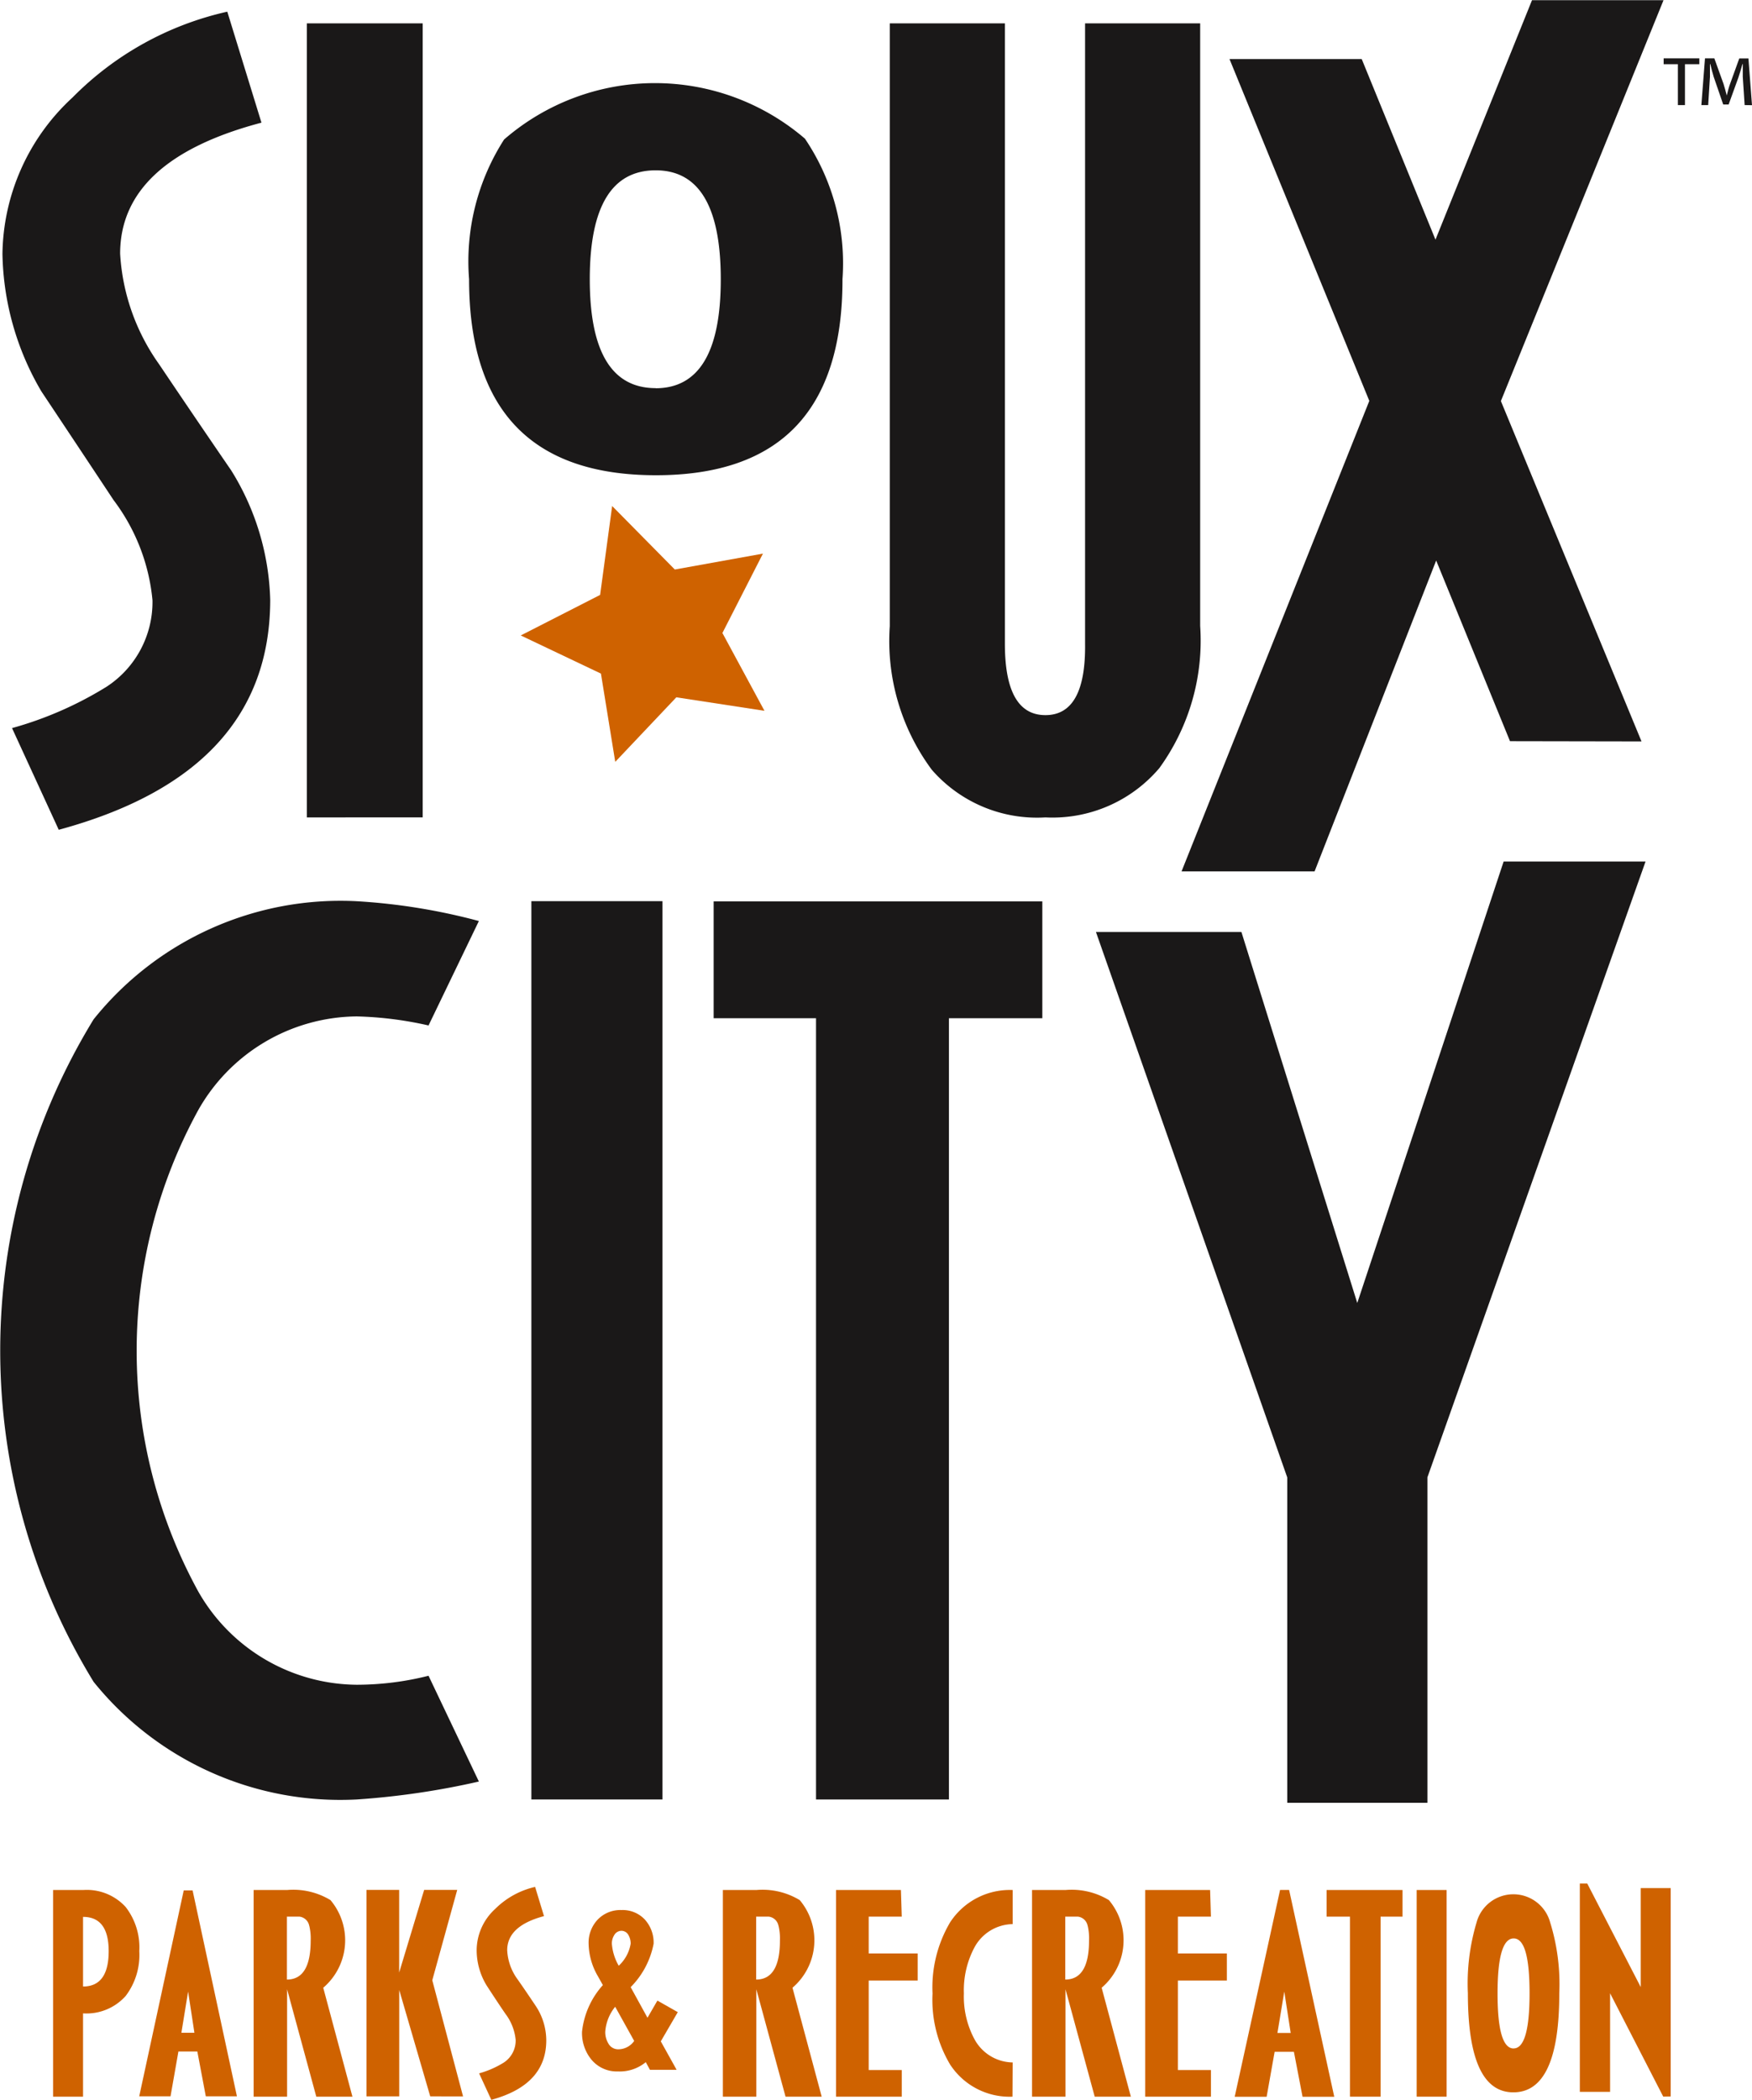<?xml version="1.0" encoding="UTF-8"?> <svg xmlns="http://www.w3.org/2000/svg" width="30" height="35.948" viewBox="0 0 30 35.948"><g id="Group_29" data-name="Group 29" transform="translate(-155.091 -113.98)"><g id="Group_24" data-name="Group 24" transform="translate(156 146.226)"><path id="Path_137" data-name="Path 137" d="M292.877,562.185l-.291.5.271.487H292.4l-.071-.131a.7.7,0,0,1-.478.159A.564.564,0,0,1,291.4,563a.719.719,0,0,1-.163-.478,1.418,1.418,0,0,1,.357-.8l-.085-.152a1.142,1.142,0,0,1-.159-.556.575.575,0,0,1,.156-.414.538.538,0,0,1,.407-.163.52.52,0,0,1,.4.163.586.586,0,0,1,.15.414,1.437,1.437,0,0,1-.393.743l.288.524.17-.294Zm-.747.492-.325-.584a.76.76,0,0,0-.17.428.377.377,0,0,0,.053.2.19.19,0,0,0,.166.1A.333.333,0,0,0,292.131,562.677Zm-.06-1.664a.288.288,0,0,0-.036-.144.138.138,0,0,0-.122-.077.146.146,0,0,0-.125.077.267.267,0,0,0-.039.144.886.886,0,0,0,.111.366l.007.011A.658.658,0,0,0,292.07,561.013Z" transform="translate(-282.18 -559.983)" fill="#cf6200"></path><g id="Group_22" data-name="Group 22" transform="translate(11.466 0)"><path id="Path_138" data-name="Path 138" d="M323.95,559.305l-.5-1.839v1.839h-.573v-3.538h.573a1.23,1.23,0,0,1,.743.173,1.068,1.068,0,0,1-.124,1.5l.5,1.865Zm-.121-2.925a.193.193,0,0,0-.165-.157h-.217V557.3q.407,0,.407-.669A.933.933,0,0,0,323.83,556.38Z" transform="translate(-322.874 -555.656)" fill="#cf6200"></path><path id="Path_139" data-name="Path 139" d="M349.532,555.767h1.111l.014.456h-.566v.63h.839v.464h-.839v1.532h.566v.456h-1.125Z" transform="translate(-347.591 -555.656)" fill="#cf6200"></path><path id="Path_140" data-name="Path 140" d="M373.532,559.305a1.214,1.214,0,0,1-1.069-.552,2.166,2.166,0,0,1-.3-1.214,2.193,2.193,0,0,1,.3-1.217,1.22,1.22,0,0,1,1.072-.555v.584a.756.756,0,0,0-.655.4,1.562,1.562,0,0,0-.18.786,1.542,1.542,0,0,0,.18.782.756.756,0,0,0,.655.4Z" transform="translate(-368.57 -555.656)" fill="#cf6200"></path><path id="Path_141" data-name="Path 141" d="M396.661,559.305l-.5-1.839v1.839h-.573v-3.538h.573a1.23,1.23,0,0,1,.743.173,1.067,1.067,0,0,1-.124,1.5l.5,1.865Zm-.121-2.925a.193.193,0,0,0-.165-.157h-.218V557.3q.407,0,.407-.669A.939.939,0,0,0,396.541,556.38Z" transform="translate(-390.291 -555.656)" fill="#cf6200"></path><path id="Path_142" data-name="Path 142" d="M422.247,555.767h1.111l.014.456h-.566v.63h.839v.464h-.839v1.532h.566v.456h-1.125Z" transform="translate(-415.012 -555.656)" fill="#cf6200"></path><path id="Path_143" data-name="Path 143" d="M465.791,556.223v3.082h-.524v-3.082h-.4v-.456h1.3v.456Z" transform="translate(-454.526 -555.656)" fill="#cf6200"></path><path id="Path_144" data-name="Path 144" d="M486.082,559.305v-3.538h.513v3.538Z" transform="translate(-474.199 -555.656)" fill="#cf6200"></path><path id="Path_145" data-name="Path 145" d="M525.928,557.887l-.91-1.769v1.688H524.5v-3.567h.127l.916,1.773v-1.695h.513v3.567Z" transform="translate(-509.823 -554.239)" fill="#cf6200"></path><path id="Path_146" data-name="Path 146" d="M499.533,557.267a.653.653,0,0,0-1.262.006,3.644,3.644,0,0,0-.147,1.208q0,1.7.783,1.695t.782-1.695A3.567,3.567,0,0,0,499.533,557.267Zm-.625,2.158c-.185,0-.276-.315-.276-.942s.092-.942.276-.942.272.315.272.942S499.088,559.424,498.907,559.424Z" transform="translate(-485.364 -556.601)" fill="#cf6200"></path><path id="Path_147" data-name="Path 147" d="M444.216,555.749h-.155l-.777,3.541h.547l.137-.77h.33l.148.77h.543Zm-.2,2.448.117-.708.11.708Z" transform="translate(-434.517 -555.639)" fill="#cf6200"></path></g><g id="Group_23" data-name="Group 23" transform="translate(0 0.058)"><path id="Path_148" data-name="Path 148" d="M168.087,557.879v1.426h-.513v-3.538h.517a.9.9,0,0,1,.725.29,1.127,1.127,0,0,1,.234.757,1.158,1.158,0,0,1-.234.768A.9.9,0,0,1,168.087,557.879Zm0-1.652v1.192q.439,0,.439-.605Q168.526,556.227,168.087,556.227Z" transform="translate(-167.574 -555.714)" fill="#cf6200"></path><path id="Path_149" data-name="Path 149" d="M215.767,559.305l-.5-1.839v1.839h-.573v-3.538h.573a1.23,1.23,0,0,1,.743.173,1.067,1.067,0,0,1-.124,1.5l.5,1.865Zm-.121-2.925a.193.193,0,0,0-.165-.157h-.217V557.3q.407,0,.407-.669A.933.933,0,0,0,215.647,556.38Z" transform="translate(-211.26 -555.714)" fill="#cf6200"></path><path id="Path_150" data-name="Path 150" d="M242.391,559.3l-.531-1.822V559.3H241.3v-3.535h.559v1.415l.428-1.415h.566l-.427,1.547.527,1.988Z" transform="translate(-235.933 -555.714)" fill="#cf6200"></path><path id="Path_151" data-name="Path 151" d="M267.435,558.681l-.209-.453a1.621,1.621,0,0,0,.421-.184.45.45,0,0,0,.205-.386.873.873,0,0,0-.173-.446q-.11-.159-.322-.485a1.163,1.163,0,0,1-.173-.612.963.963,0,0,1,.315-.7,1.41,1.41,0,0,1,.686-.379l.152.5q-.63.167-.63.584a.915.915,0,0,0,.173.492q.11.155.323.473a1.073,1.073,0,0,1,.173.577Q268.376,558.426,267.435,558.681Z" transform="translate(-259.931 -555.036)" fill="#cf6200"></path><path id="Path_152" data-name="Path 152" d="M188.752,555.857H188.6l-.762,3.525h.536l.135-.767h.324l.145.767h.533Zm-.192,2.437.115-.705.108.705Z" transform="translate(-186.363 -555.797)" fill="#cf6200"></path></g></g><g id="Group_28" data-name="Group 28" transform="translate(155.091 113.98)"><g id="Group_25" data-name="Group 25" transform="translate(28.489 0.999)"><path id="Path_153" data-name="Path 153" d="M544.8,127.706v.1h-.246v.7h-.121v-.7h-.244v-.1Zm.776.8-.032-.484c0-.062,0-.139,0-.218h-.006c-.02.075-.045.159-.069.23l-.167.462h-.093l-.163-.474c-.02-.065-.04-.143-.058-.218h-.006c0,.077,0,.145,0,.218l-.03.484h-.117l.062-.8h.16l.157.436c.02.06.036.127.056.2h0c.018-.075.036-.145.057-.2l.157-.434h.157l.061.8Z" transform="translate(-544.191 -127.706)" fill="#1a1818"></path></g><path id="Path_154" data-name="Path 154" d="M156.636,130.739l-.8-1.741a6.242,6.242,0,0,0,1.617-.707,1.731,1.731,0,0,0,.788-1.482,3.363,3.363,0,0,0-.666-1.714q-.612-.924-1.237-1.862a4.8,4.8,0,0,1-.666-2.352,3.7,3.7,0,0,1,1.2-2.679,5.368,5.368,0,0,1,2.65-1.469l.585,1.9q-2.42.639-2.42,2.244a3.621,3.621,0,0,0,.666,1.89q.612.91,1.237,1.821a4.4,4.4,0,0,1,.667,2.217Q160.253,129.759,156.636,130.739Z" transform="translate(-155.63 -116.533)" fill="#1a1818"></path><path id="Path_155" data-name="Path 155" d="M226.9,133.067V119.473h1.984v13.594Z" transform="translate(-221.646 -119.073)" fill="#1a1818"></path><path id="Path_156" data-name="Path 156" d="M278.381,232.107l1.073,1.087,1.509-.272-.694,1.359.72,1.332-1.509-.231-1.046,1.105-.245-1.511-1.373-.653,1.359-.694Z" transform="translate(-267.899 -223.444)" fill="#cf6200"></path><path id="Path_157" data-name="Path 157" d="M270.425,134.5a3.941,3.941,0,0,0-5.151.014,3.865,3.865,0,0,0-.6,2.391q0,3.357,3.2,3.357t3.194-3.357A3.81,3.81,0,0,0,270.425,134.5Zm-2.555,4.271q-1.129,0-1.129-1.865t1.129-1.864q1.113,0,1.114,1.864T267.87,138.773Z" transform="translate(-256.642 -132.126)" fill="#1a1818"></path><path id="Path_158" data-name="Path 158" d="M365.668,133.067a2.388,2.388,0,0,1-1.945-.815,3.7,3.7,0,0,1-.72-2.46V119.473h1.971v10.62q0,1.223.694,1.223t.679-1.223v-10.62h1.971v10.318a3.717,3.717,0,0,1-.7,2.433A2.4,2.4,0,0,1,365.668,133.067Z" transform="translate(-347.767 -119.073)" fill="#1a1818"></path><g id="Group_26" data-name="Group 26" transform="translate(0 14.75)"><path id="Path_159" data-name="Path 159" d="M161.2,338.638a5.424,5.424,0,0,1-4.506-2.014,10.854,10.854,0,0,1,0-11.342,5.417,5.417,0,0,1,4.506-2.022,10.408,10.408,0,0,1,2.091.339l-.862,1.788a6.185,6.185,0,0,0-1.23-.155,3.148,3.148,0,0,0-2.715,1.607,8.577,8.577,0,0,0,0,8.235,3.149,3.149,0,0,0,2.715,1.6,5.045,5.045,0,0,0,1.23-.154l.862,1.811A13.446,13.446,0,0,1,161.2,338.638Z" transform="translate(-155.091 -322.581)" fill="#1a1818"></path><path id="Path_160" data-name="Path 160" d="M279.288,338.638V323.259h2.245v15.379Z" transform="translate(-270.189 -322.581)" fill="#1a1818"></path><path id="Path_161" data-name="Path 161" d="M325.767,325.263v13.375h-2.276V325.263h-1.753v-2h5.628v2Z" transform="translate(-309.518 -322.581)" fill="#1a1818"></path><path id="Path_162" data-name="Path 162" d="M416.331,324.489v5.572h-2.4v-5.57l-3.276-9.339h2.491l1.984,6.352,2.506-7.557h2.43Z" transform="translate(-391.889 -313.947)" fill="#1a1818"></path></g><g id="Group_27" data-name="Group 27" transform="translate(20.233 0)"><path id="Path_163" data-name="Path 163" d="M436.414,126.669l-1.264-3.093-2.082,5.322h-2.278l3.215-8.055-2.394-5.852h2.264l1.263,3.092,1.653-4.1h2.252l-2.785,6.863,2.408,5.827Z" transform="translate(-430.791 -113.98)" fill="#1a1818"></path></g></g></g></svg> 